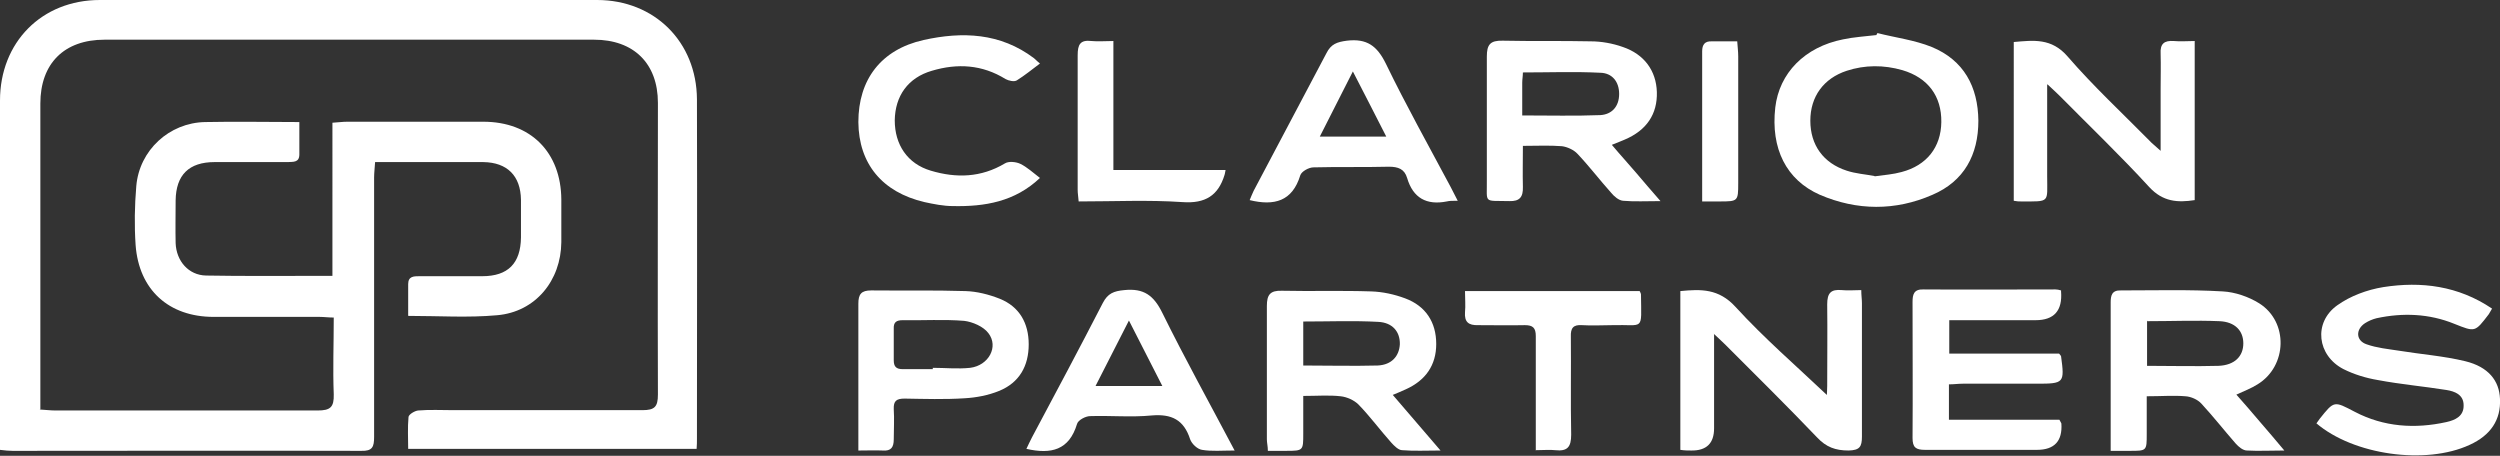 <svg xmlns="http://www.w3.org/2000/svg" xmlns:xlink="http://www.w3.org/1999/xlink" id="Layer_1" viewBox="0 0 75.58 13.78"><rect x="0" y="0" width="75.58" height="13.78" fill="#333333" stroke="none"/><defs><style>      .cls-1 {        fill: none;      }      .cls-2 {        fill: #fff;      }      .cls-3 {        clip-path: url(#clippath);      }    </style><clipPath id="clippath"><rect class="cls-1" width="75.58" height="13.78"></rect></clipPath></defs><g class="cls-3"><path class="cls-2" d="M1.2,12.38c.18.01.33.03.48.03,2.64,0,5.28,0,7.92,0,.39,0,.5-.1.49-.49-.03-.76,0-1.52,0-2.32-.16,0-.29-.02-.43-.02-1.07,0-2.13,0-3.2,0-1.36,0-2.26-.82-2.36-2.17-.04-.59-.03-1.19.02-1.78.09-1.09,1-1.92,2.08-1.94.94-.02,1.87,0,2.85,0,0,.36,0,.67,0,.98,0,.25-.19.22-.35.23-.74,0-1.47,0-2.21,0-.78,0-1.17.39-1.18,1.16,0,.43-.01.86,0,1.29.02.54.39.97.92.98,1.1.02,2.21.01,3.31.01h.51V3.71c.18-.01.31-.03.45-.03,1.37,0,2.74,0,4.11,0,1.44,0,2.35.93,2.36,2.35,0,.43,0,.86,0,1.29-.01,1.16-.78,2.11-1.94,2.21-.88.08-1.76.02-2.69.02,0-.34,0-.65,0-.96,0-.24.17-.24.34-.24.63,0,1.27,0,1.9,0,.78,0,1.16-.39,1.17-1.17,0-.38,0-.76,0-1.14-.01-.73-.42-1.13-1.14-1.14-1.08,0-2.15,0-3.27,0-.01.18-.03.32-.03.47,0,2.61,0,5.22,0,7.84,0,.3-.05.43-.39.42-3.51-.01-7.03,0-10.54,0-.11,0-.22-.01-.38-.03v-.43C0,9.79,0,6.41,0,3.04,0,1.28,1.26,0,3.02,0,8.03,0,13.04,0,18.05,0c1.74,0,3.01,1.27,3.02,3,.01,3.42,0,6.85,0,10.27,0,.09,0,.18-.01.3h-8.72c0-.32-.02-.64.01-.96,0-.08.19-.19.29-.2.35-.03.71-.01,1.07-.01,1.9,0,3.81,0,5.71,0,.37,0,.47-.1.47-.47-.01-2.94,0-5.88,0-8.82,0-1.19-.73-1.91-1.93-1.91-4.93,0-9.87,0-14.8,0-1.22,0-1.94.72-1.94,1.93,0,2.93,0,5.86,0,8.79v.45Z"></path><path class="cls-2" d="M46.02,3.49c.83,0,1.6.02,2.36-.01.35-.02.57-.26.57-.64,0-.38-.22-.63-.56-.64-.78-.04-1.56-.01-2.35-.01,0,.11-.02.21-.02.31,0,.33,0,.65,0,.99M48.73,4.38c.26.31.5.57.73.84.23.27.45.53.74.86-.43,0-.79.02-1.13-.01-.13-.01-.27-.13-.36-.24-.35-.39-.66-.8-1.02-1.18-.11-.12-.31-.21-.47-.23-.37-.03-.75-.01-1.18-.01,0,.44-.01.84,0,1.24.01.31-.1.44-.41.43-.8-.02-.67.09-.68-.65,0-1.24,0-2.48,0-3.72,0-.36.1-.49.48-.48.89.02,1.77,0,2.66.02.32,0,.66.06.97.17.65.22,1.01.72,1.03,1.36.02.67-.31,1.16-.97,1.44-.1.04-.21.09-.37.15"></path><path class="cls-2" d="M56.68,5.33c.29-.04.56-.06.81-.13.76-.2,1.19-.75,1.2-1.51.01-.78-.4-1.34-1.18-1.57-.56-.16-1.13-.16-1.68.02-.7.23-1.1.78-1.1,1.51,0,.73.39,1.28,1.1,1.51.27.09.57.11.83.16M56.76,1c.55.14,1.12.21,1.64.42.97.4,1.4,1.2,1.41,2.23,0,1.03-.43,1.83-1.39,2.24-1.12.49-2.28.48-3.4,0-1.02-.45-1.49-1.4-1.35-2.64.12-1.04.89-1.83,2.05-2.06.33-.07.68-.09,1.01-.13,0-.02.02-.04.03-.06"></path><path class="cls-2" d="M64.91,9.69v1.37c.74,0,1.45.02,2.16,0,.49-.02.75-.29.75-.68,0-.38-.25-.65-.72-.67-.72-.03-1.44,0-2.18,0M63.81,13.62v-2.34c0-.71,0-1.42,0-2.13,0-.21.03-.38.31-.37,1.03,0,2.06-.03,3.08.03.37.02.78.16,1.1.36.89.56.85,1.9-.05,2.45-.19.12-.4.2-.64.31.25.28.48.55.71.82.23.27.46.53.74.87-.43,0-.78.02-1.13,0-.12,0-.25-.11-.34-.21-.35-.4-.68-.82-1.04-1.21-.11-.12-.31-.21-.48-.22-.36-.03-.73,0-1.17,0,0,.4,0,.77,0,1.14,0,.51,0,.51-.51.51h-.58"></path><path class="cls-2" d="M39.4,11.05c.77,0,1.51.02,2.25,0,.43-.02.65-.29.67-.64.01-.37-.21-.66-.66-.68-.74-.04-1.49-.01-2.26-.01v1.35ZM42.09,11.92c.48.56.94,1.09,1.46,1.7-.44,0-.8.02-1.16-.01-.11,0-.24-.13-.33-.23-.34-.38-.64-.79-.99-1.15-.13-.13-.35-.23-.54-.25-.35-.04-.71-.01-1.13-.01,0,.39,0,.77,0,1.14,0,.51,0,.52-.51.52h-.56c0-.14-.03-.24-.03-.35,0-1.34,0-2.69,0-4.03,0-.34.1-.47.45-.46.9.02,1.8-.01,2.7.02.35.01.71.09,1.03.21.62.23.94.72.94,1.38,0,.64-.32,1.1-.92,1.37-.13.06-.25.11-.42.18"></path><path class="cls-2" d="M61.89,2.56c0,1,0,1.88,0,2.77,0,.81.1.76-.79.76-.06,0-.12,0-.22-.02V1.27c.59-.05,1.14-.13,1.63.44.77.89,1.64,1.7,2.47,2.54.08.09.18.16.34.31v-1.87c0-.35.01-.71,0-1.06-.02-.31.11-.41.4-.39.2.02.4,0,.63,0v4.81c-.52.08-.96.05-1.37-.39-.87-.95-1.81-1.85-2.72-2.77-.09-.09-.18-.17-.36-.34"></path><path class="cls-2" d="M70.03,12.8c.04-.06.07-.1.1-.14.44-.55.43-.54,1.06-.21.88.46,1.82.52,2.77.31.27-.06.53-.18.52-.51,0-.32-.27-.42-.52-.46-.69-.11-1.38-.17-2.07-.3-.36-.06-.72-.17-1.04-.33-.8-.41-.92-1.41-.19-1.93.39-.28.9-.47,1.39-.55,1.15-.18,2.27-.04,3.29.65-.04.07-.07.12-.1.17-.42.55-.41.54-1.04.29-.76-.31-1.56-.34-2.35-.17-.12.03-.24.08-.35.15-.29.19-.28.53.05.64.31.11.64.14.96.19.67.11,1.36.16,2.02.32.7.17,1.03.59,1.05,1.14.03.63-.28,1.1-.92,1.39-1.32.61-3.51.31-4.64-.66"></path><path class="cls-2" d="M51.82,10.11v2.84q0,.68-.69.67c-.1,0-.2,0-.33-.02v-4.8c.62-.06,1.16-.08,1.67.48.86.94,1.83,1.78,2.76,2.66,0-.04.01-.16.01-.27,0-.82.01-1.65,0-2.47,0-.34.11-.46.44-.43.19.02.38,0,.59,0,0,.16.02.28.02.4,0,1.34,0,2.69,0,4.03,0,.31-.07.41-.4.42-.4,0-.68-.1-.96-.4-.9-.94-1.83-1.86-2.76-2.79-.09-.09-.18-.17-.36-.34"></path><path class="cls-2" d="M62.31,8.81q.07.87-.77.87h-2.61v1.01h3.32c.05.06.06.07.06.08.11.81.09.83-.73.83-.75,0-1.5,0-2.24,0-.14,0-.27.02-.42.02v1.07h3.34c.04.08.06.1.06.12q.05.79-.74.79c-1.13,0-2.26,0-3.38,0-.28,0-.38-.07-.38-.36.01-1.37,0-2.74,0-4.11,0-.23.04-.39.33-.38,1.33.01,2.66,0,3.99,0,.05,0,.1.01.17.03"></path><path class="cls-2" d="M28.2,11.15v-.03c.38,0,.76.04,1.13,0,.56-.07.87-.64.55-1.05-.15-.2-.48-.34-.73-.37-.61-.05-1.24-.01-1.86-.02-.19,0-.28.06-.27.26,0,.31,0,.63,0,.95,0,.19.07.27.27.27.3,0,.61,0,.91,0M25.95,13.62v-1.9c0-.85,0-1.7,0-2.54,0-.29.09-.4.39-.4.95.01,1.9-.01,2.85.02.34.01.7.1,1.03.23.6.24.88.74.88,1.38,0,.65-.28,1.16-.9,1.41-.32.13-.68.2-1.03.22-.61.04-1.22.02-1.82.01-.25,0-.34.07-.33.32.02.3,0,.61,0,.91,0,.24-.08.36-.33.34-.23-.01-.45,0-.74,0"></path><path class="cls-2" d="M40.9,2.16c-.35.69-.67,1.32-1,1.97h2.01c-.34-.66-.65-1.28-1.01-1.97M44.06,6.07c-.15,0-.24,0-.32.02-.61.12-1.02-.1-1.2-.71-.08-.27-.27-.34-.55-.34-.76.02-1.52,0-2.28.02-.14,0-.36.12-.4.24-.24.79-.79.93-1.53.75.04-.09.07-.18.12-.28.73-1.39,1.47-2.77,2.2-4.16.14-.28.32-.34.62-.38.6-.07.91.15,1.18.7.61,1.26,1.3,2.49,1.96,3.73.06.12.12.24.21.41"></path><path class="cls-2" d="M33.13,11.67h2.01c-.34-.67-.66-1.29-1.01-1.98-.36.7-.67,1.31-1.01,1.98M37.32,13.62c-.38,0-.69.03-.98-.02-.14-.02-.31-.18-.36-.32-.19-.59-.56-.77-1.16-.72-.61.06-1.24,0-1.86.02-.14,0-.37.12-.4.24-.24.79-.78.92-1.53.75.05-.11.11-.23.17-.35.72-1.35,1.44-2.7,2.14-4.06.15-.29.33-.36.65-.39.59-.06.89.16,1.15.69.68,1.38,1.43,2.73,2.19,4.17"></path><path class="cls-2" d="M31.44,5.38c-.76.72-1.67.87-2.63.85-.29,0-.58-.06-.86-.12-1.28-.3-1.99-1.16-2-2.42,0-1.28.68-2.19,1.97-2.48,1.17-.26,2.32-.22,3.34.55.05.04.09.09.18.16-.24.18-.46.36-.7.51-.08.05-.25.01-.34-.04-.71-.44-1.46-.48-2.23-.25-.72.21-1.11.76-1.12,1.5,0,.73.38,1.31,1.09,1.52.77.23,1.52.21,2.24-.22.11-.07.33-.05.46.01.21.1.39.27.6.43"></path><path class="cls-2" d="M46.43,13.62v-1.52c0-.65,0-1.29,0-1.94,0-.25-.09-.33-.33-.33-.47.01-.94,0-1.41,0-.3.01-.42-.1-.4-.39.02-.2,0-.4,0-.64h5.28s.04.07.04.1c.01,1.14.11.9-.87.93-.3,0-.61.02-.91,0-.27-.02-.35.09-.34.35.01.99-.01,1.98.01,2.96,0,.37-.11.51-.48.47-.17-.02-.35,0-.6,0"></path><path class="cls-2" d="M37.05,5.15c-.02.09-.02.12-.03.14-.19.62-.58.87-1.27.82-1.03-.07-2.07-.02-3.14-.02-.01-.14-.03-.24-.03-.35,0-1.35,0-2.71,0-4.07,0-.33.08-.47.42-.43.2.02.4,0,.66,0v3.9h3.39Z"></path><path class="cls-2" d="M51.46,6.09c0-1.56,0-3.05,0-4.54,0-.2.08-.31.29-.3.24,0,.48,0,.77,0,.01.16.03.31.03.45,0,1.28,0,2.56,0,3.84,0,.54-.01.55-.55.55h-.54"></path></g></svg>